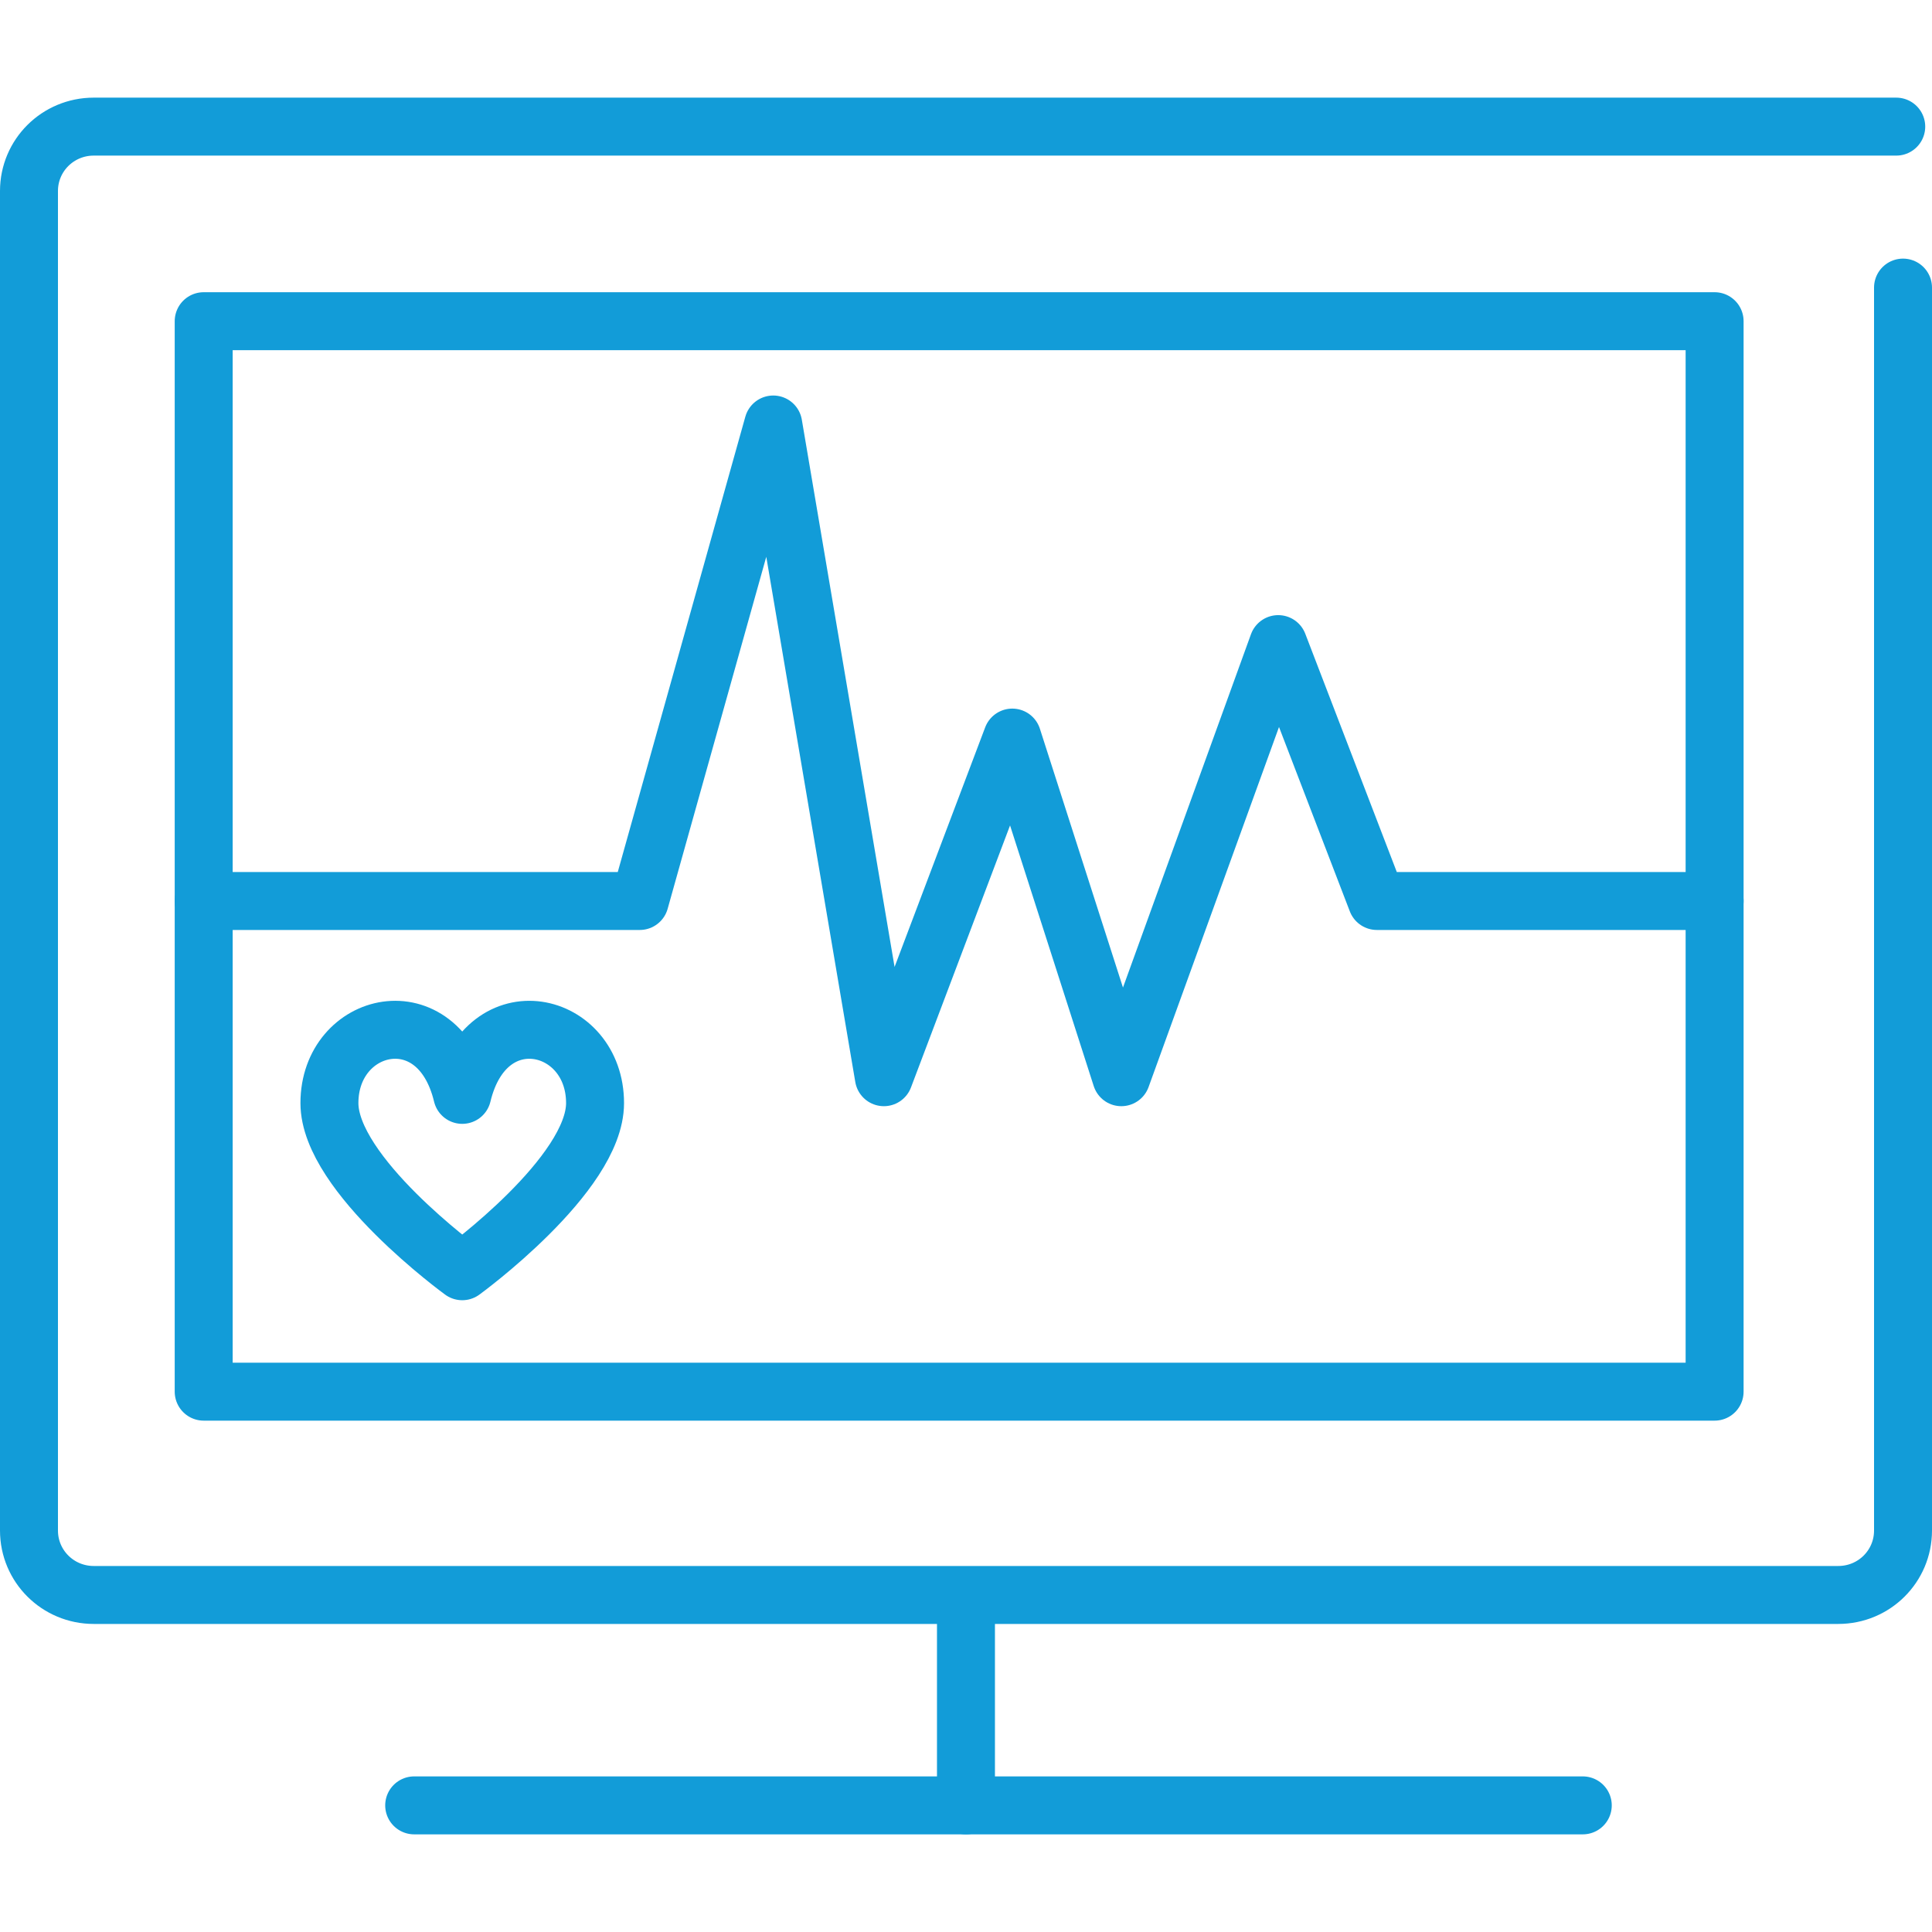 <?xml version="1.0" encoding="utf-8"?>
<!-- Generator: Adobe Illustrator 16.0.0, SVG Export Plug-In . SVG Version: 6.00 Build 0)  -->
<!DOCTYPE svg PUBLIC "-//W3C//DTD SVG 1.1//EN" "http://www.w3.org/Graphics/SVG/1.1/DTD/svg11.dtd">
<svg version="1.1" xmlns="http://www.w3.org/2000/svg" xmlns:xlink="http://www.w3.org/1999/xlink" x="0px" y="0px" width="100px"
	 height="100px" viewBox="0 0 100 100" enable-background="new 0 0 100 100" xml:space="preserve">
<g id="Warstwa_17">
</g>
<g id="Warstwa_1">
</g>
<g id="Warstwa_23">
</g>
<g id="Warstwa_22">
</g>
<g id="Warstwa_21">
</g>
<g id="Warstwa_20">
</g>
<g id="Warstwa_19">
</g>
<g id="Warstwa_18">
</g>
<g id="Warstwa_15">
</g>
<g id="Warstwa_14">
</g>
<g id="Warstwa_10">
</g>
<g id="Warstwa_9">
</g>
<g id="Warstwa_11">
</g>
<g id="Warstwa_5">
</g>
<g id="Warstwa_16">
</g>
<g id="Warstwa_7">
</g>
<g id="Warstwa_13">
</g>
<g id="Warstwa_12">
</g>
<g id="Warstwa_4">
</g>
<g id="Warstwa_3">
</g>
<g id="Warstwa_2">
</g>
<g id="Warstwa_27">
</g>
<g id="Warstwa_26">
</g>
<g id="Warstwa_25">
</g>
<g id="Warstwa_24">
	
		<polyline fill="none" stroke="#129CD8" stroke-width="3" stroke-linecap="round" stroke-linejoin="round" stroke-miterlimit="10" points="
		10.543,46.635 33.113,46.635 40.023,21.972 45.749,55.756 52.396,38.177 58.039,55.756 66.16,33.339 71.267,46.635 88.748,46.635 	
		"/>
	<path fill="none" stroke="#129CD8" stroke-width="3" stroke-linecap="round" stroke-linejoin="round" stroke-miterlimit="10" d="
		M23.926,65.799c0,0,6.874-4.999,6.874-8.703c0-4.271-5.624-5.623-6.874-0.426c-1.25-5.197-6.875-3.846-6.875,0.426
		C17.051,60.8,23.926,65.799,23.926,65.799z"/>
	<g>
		
			<line fill="none" stroke="#129CD8" stroke-width="3" stroke-linecap="round" stroke-linejoin="round" stroke-miterlimit="10" x1="21.438" y1="93.446" x2="81.924" y2="93.446"/>
		
			<line fill="none" stroke="#129CD8" stroke-width="3" stroke-linecap="round" stroke-linejoin="round" stroke-miterlimit="10" x1="49.998" y1="83.393" x2="49.998" y2="93.446"/>
		<path fill="none" stroke="#129CD8" stroke-width="3" stroke-linecap="round" stroke-linejoin="round" stroke-miterlimit="10" d="
			M98.5,14.886v64.333c0,1.848-1.494,3.336-3.352,3.336H4.852c-1.854,0-3.352-1.488-3.352-3.336V57.645"/>
		<path fill="none" stroke="#129CD8" stroke-width="3" stroke-linecap="round" stroke-linejoin="round" stroke-miterlimit="10" d="
			M1.5,58.55V9.886c0-1.846,1.498-3.332,3.352-3.332h93.297"/>
		
			<rect x="10.543" y="16.625" fill="none" stroke="#129CD8" stroke-width="3" stroke-linecap="round" stroke-linejoin="round" stroke-miterlimit="10" width="78.205" height="55.407"/>
	</g>
</g>
</svg>
